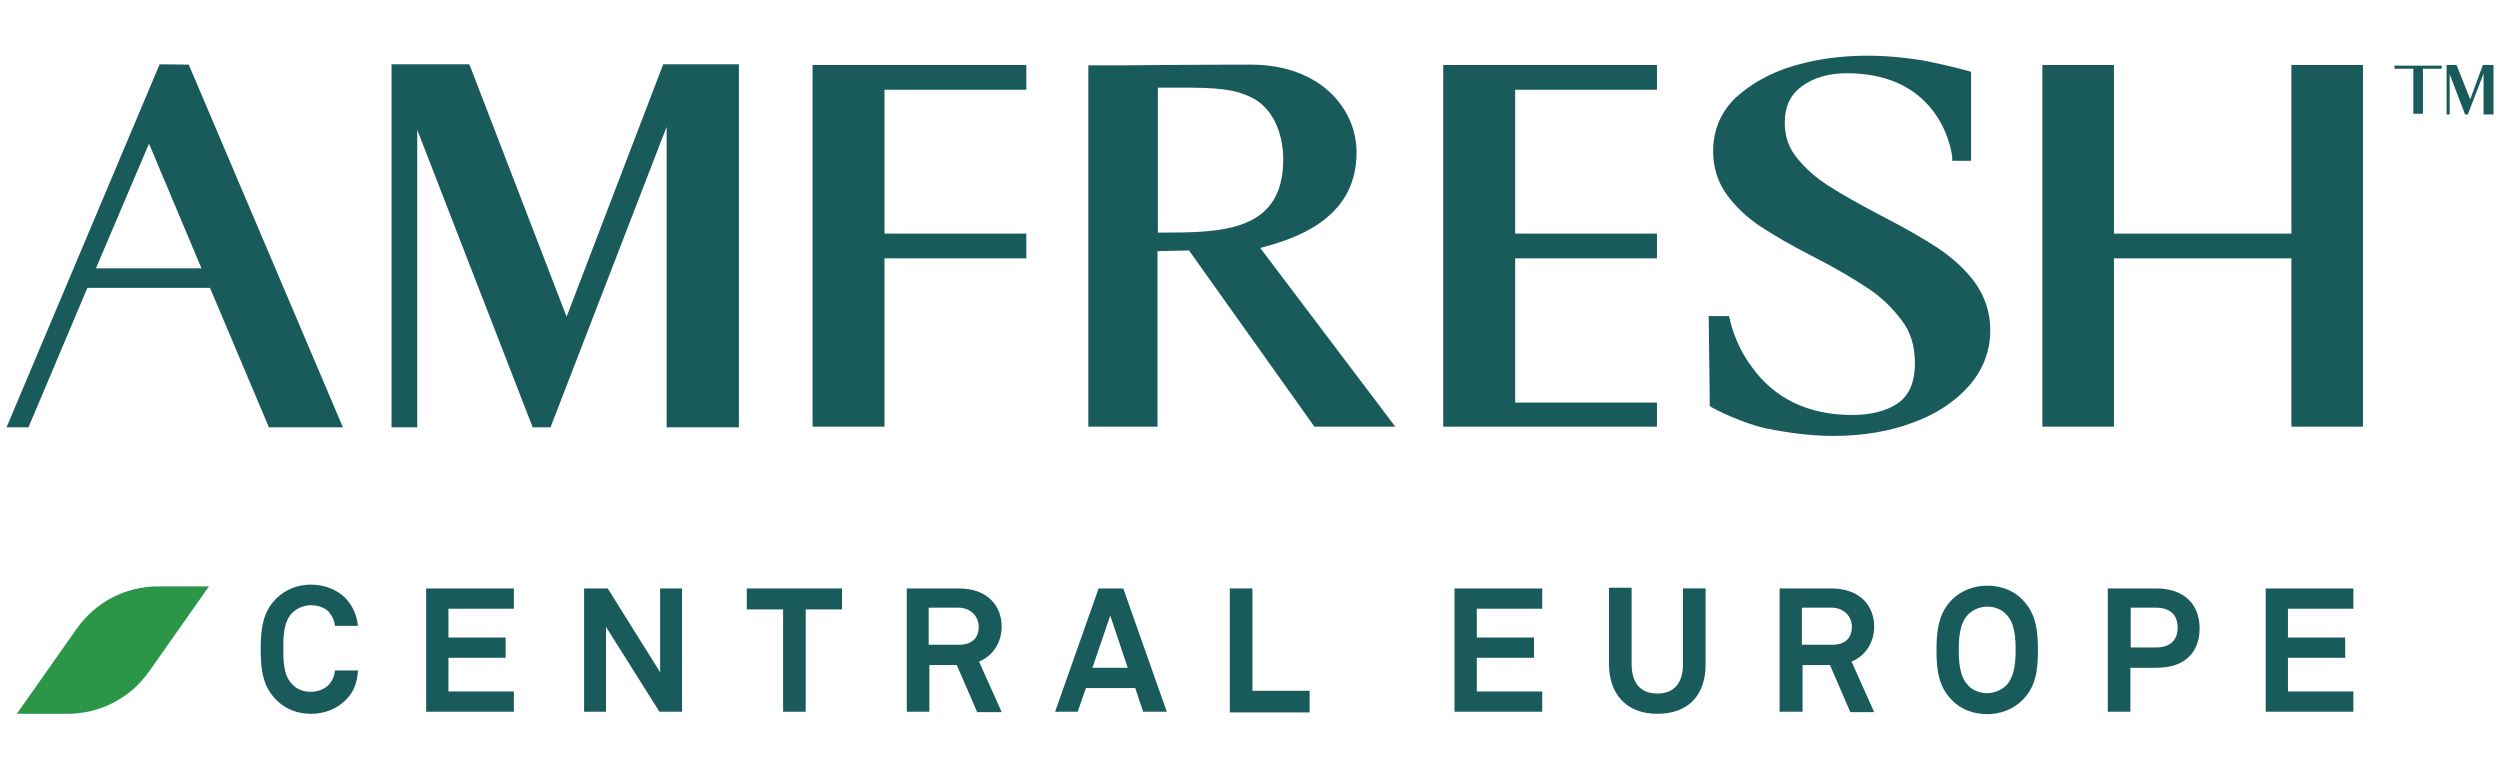 <?xml version="1.0" encoding="UTF-8"?> <!-- Generator: Adobe Illustrator 15.0.0, SVG Export Plug-In . SVG Version: 6.00 Build 0) --> <svg xmlns="http://www.w3.org/2000/svg" xmlns:xlink="http://www.w3.org/1999/xlink" version="1.1" id="Layer_1" x="0px" y="0px" width="163.835px" height="50.45px" viewBox="18.13 45 163.835 50.45" xml:space="preserve"> <g> <path fill="#195B5A" d="M55.262,65.757l-6.33-16.432l-0.067-0.112H43.79v23.792h1.684V53.512l7.565,19.493h1.168l7.61-19.695 v19.695h4.736V49.213h-4.961L55.262,65.757z"></path> <path fill="#195B5A" d="M28.592,49.213L18.558,73.005h1.437l3.861-9.138h8.037l3.861,9.138h4.849L30.5,49.235L28.592,49.213z M24.417,62.583l3.479-8.171l3.435,8.171H24.417z"></path> <path fill="#195B5A" d="M100.856,61.21c4.176-1.058,6.174-3.106,6.174-6.235c0-2.858-2.381-5.74-6.938-5.74 c-3.569,0-8.06,0.045-8.104,0.045h-2.536v23.68h4.534V61.458l2.065-0.045l8.217,11.547h5.299l-8.846-11.705L100.856,61.21z M94.009,50.744h1.572c1.998,0,3.367,0.045,4.535,0.63c1.301,0.607,2.109,2.183,2.109,4.074c0,4.795-4.107,4.795-8.104,4.795 h-0.112V50.744z"></path> <path fill="#195B5A" d="M71.381,72.961h4.714v-11.03h9.294V60.31h-9.294v-9.431h9.294v-1.621H71.381V72.961z"></path> <path fill="#195B5A" d="M112.71,72.961h14.008v-1.576h-9.294v-9.454h9.294V60.31h-9.294v-9.431h9.294v-1.621H112.71V72.961z"></path> <path fill="#195B5A" d="M145.127,61.255c-0.921-0.607-2.133-1.305-3.75-2.138c-1.414-0.743-2.536-1.373-3.412-1.936 c-0.808-0.518-1.504-1.125-2.065-1.823c-0.561-0.675-0.808-1.44-0.808-2.318c0-1.058,0.359-1.823,1.122-2.386 c0.764-0.563,1.751-0.855,2.941-0.855c6.285,0,6.914,5.312,6.914,5.56v0.18h1.234v-5.83l-0.135-0.045 c-0.111-0.045-2.604-0.675-3.434-0.765c-2.852-0.428-5.613-0.315-8.105,0.428c-1.504,0.45-2.761,1.17-3.749,2.071 c-0.987,0.945-1.481,2.138-1.481,3.511c0,1.081,0.314,2.071,0.92,2.881c0.606,0.811,1.326,1.486,2.179,2.048 c0.853,0.563,1.998,1.238,3.502,2.003s2.694,1.486,3.569,2.071c0.853,0.563,1.572,1.261,2.178,2.071 c0.605,0.766,0.875,1.732,0.875,2.813c0,1.261-0.381,2.116-1.122,2.634c-0.763,0.518-1.796,0.766-2.985,0.766 c-2.852,0-5.097-1.059-6.601-3.174c-1.167-1.576-1.437-3.174-1.437-3.174l-0.045-0.135h-1.324l0.066,5.379v0.495l0.068,0.067 c0.179,0.135,2.064,1.08,3.613,1.418c1.549,0.315,3.008,0.496,4.422,0.496c1.932,0,3.683-0.293,5.231-0.879 c1.55-0.563,2.806-1.418,3.683-2.431c0.92-1.058,1.369-2.295,1.369-3.624c0-1.17-0.359-2.206-1.011-3.129 C146.922,62.651,146.069,61.886,145.127,61.255z"></path> <path fill="#195B5A" d="M168.294,49.258V60.31h-11.629V49.258h-4.691v23.703h4.691v-11.03h11.629v11.03h4.691V49.258H168.294z"></path> <path fill="#195B5A" d="M180.013,51.509l-0.898-2.251h-0.65v3.241h0.202v-2.633l1.01,2.633h0.181l1.031-2.679v2.679h0.651v-3.241 h-0.696L180.013,51.509z"></path> <path fill="#195B5A" d="M178.149,49.505v-0.203h-1.234h-0.629h-1.235v0.203h1.235v2.949h0.629v-1.463v-0.225v-1.26H178.149z"></path> <path fill="#2B9548" d="M22.554,91.778h-3.322l3.928-5.583c1.235-1.732,3.188-2.768,5.344-2.768h3.322l-3.929,5.582 C26.662,90.766,24.664,91.778,22.554,91.778z"></path> <path fill="#195B5A" d="M40.827,90.832c-0.606,0.631-1.437,0.946-2.313,0.946c-0.875,0-1.684-0.293-2.29-0.923 c-0.875-0.878-1.01-1.98-1.01-3.309s0.135-2.432,1.01-3.31c0.629-0.63,1.438-0.923,2.29-0.923c0.854,0,1.729,0.314,2.313,0.945 c0.449,0.495,0.696,1.125,0.764,1.756h-1.505c-0.045-0.36-0.18-0.607-0.358-0.855c-0.247-0.314-0.696-0.495-1.235-0.495 c-0.448,0-0.92,0.202-1.234,0.518c-0.562,0.608-0.562,1.575-0.562,2.318s0,1.756,0.562,2.319c0.314,0.359,0.763,0.518,1.234,0.518 c0.494,0,0.943-0.181,1.235-0.518c0.201-0.248,0.313-0.518,0.358-0.879h1.505C41.546,89.707,41.321,90.338,40.827,90.832z"></path> <path fill="#195B5A" d="M46.058,91.643v-8.08h5.747v1.328h-4.287v1.891h3.748v1.328h-3.748v2.205h4.287v1.328H46.058z"></path> <path fill="#195B5A" d="M61.346,91.643l-3.502-5.56v5.56h-1.437v-8.08h1.549l3.435,5.492v-5.492h1.437v8.08H61.346z"></path> <path fill="#195B5A" d="M70.932,84.936v6.707H69.45v-6.707h-2.38v-1.373h6.241v1.373H70.932z"></path> <path fill="#195B5A" d="M82.156,91.643l-1.324-3.061h-1.797v3.061h-1.481v-8.08h3.412c1.931,0,2.807,1.192,2.807,2.498 c0,1.08-0.606,1.936-1.481,2.296l1.481,3.31h-1.616V91.643z M80.922,84.822H78.99v2.432h1.976c0.854,0,1.303-0.428,1.303-1.193 C82.269,85.43,81.774,84.822,80.922,84.822z"></path> <path fill="#195B5A" d="M93.044,91.643l-0.517-1.553h-3.232l-0.539,1.553h-1.481l2.852-8.08h1.616l2.851,8.08H93.044z M90.889,85.34l-1.167,3.422h2.313L90.889,85.34z"></path> <path fill="#195B5A" d="M98.724,91.643v-8.08h1.482v6.707h3.749v1.418h-5.231V91.643z"></path> <path fill="#195B5A" d="M113.451,91.643v-8.08h5.747v1.328h-4.288v1.891h3.749v1.328h-3.749v2.205h4.288v1.328H113.451z"></path> <path fill="#195B5A" d="M126.741,91.778c-2.066,0-3.166-1.328-3.166-3.265v-4.996h1.482v4.996c0,1.171,0.516,1.937,1.684,1.937 c1.166,0,1.683-0.766,1.683-1.937v-4.951h1.481v4.996C129.905,90.495,128.828,91.778,126.741,91.778z"></path> <path fill="#195B5A" d="M139.379,91.643l-1.324-3.061h-1.796v3.061h-1.504v-8.08h3.391c1.93,0,2.806,1.192,2.806,2.498 c0,1.08-0.606,1.936-1.482,2.296l1.482,3.31h-1.572V91.643z M138.146,84.822h-1.932v2.432h1.977c0.853,0,1.301-0.428,1.301-1.193 C139.491,85.43,138.998,84.822,138.146,84.822z"></path> <path fill="#195B5A" d="M150.671,90.878c-0.628,0.63-1.48,0.923-2.313,0.923c-0.853,0-1.728-0.293-2.312-0.923 c-0.876-0.878-1.01-1.981-1.01-3.265c0-1.282,0.134-2.431,1.01-3.309c0.628-0.63,1.481-0.922,2.312-0.922 c0.854,0,1.729,0.292,2.313,0.922c0.876,0.878,1.012,1.98,1.012,3.309S151.547,90,150.671,90.878z M149.616,85.273 c-0.314-0.361-0.809-0.519-1.258-0.519c-0.448,0-0.942,0.202-1.256,0.519c-0.562,0.607-0.606,1.575-0.606,2.318 c0,0.742,0.045,1.732,0.606,2.318c0.313,0.359,0.808,0.518,1.256,0.518c0.449,0,0.943-0.203,1.258-0.518 c0.562-0.607,0.605-1.576,0.605-2.318C150.222,86.849,150.178,85.836,149.616,85.273z"></path> <path fill="#195B5A" d="M159.472,88.762h-1.729v2.881h-1.482v-8.08h3.166c1.863,0,2.852,1.058,2.852,2.611 C162.278,87.727,161.335,88.762,159.472,88.762z M159.403,84.822h-1.639v2.611h1.639c0.988,0,1.438-0.518,1.438-1.306 S160.392,84.822,159.403,84.822z"></path> <path fill="#195B5A" d="M166.61,91.643v-8.08h5.746v1.328h-4.287v1.891h3.75v1.328h-3.75v2.205h4.287v1.328H166.61z"></path> </g> </svg> 